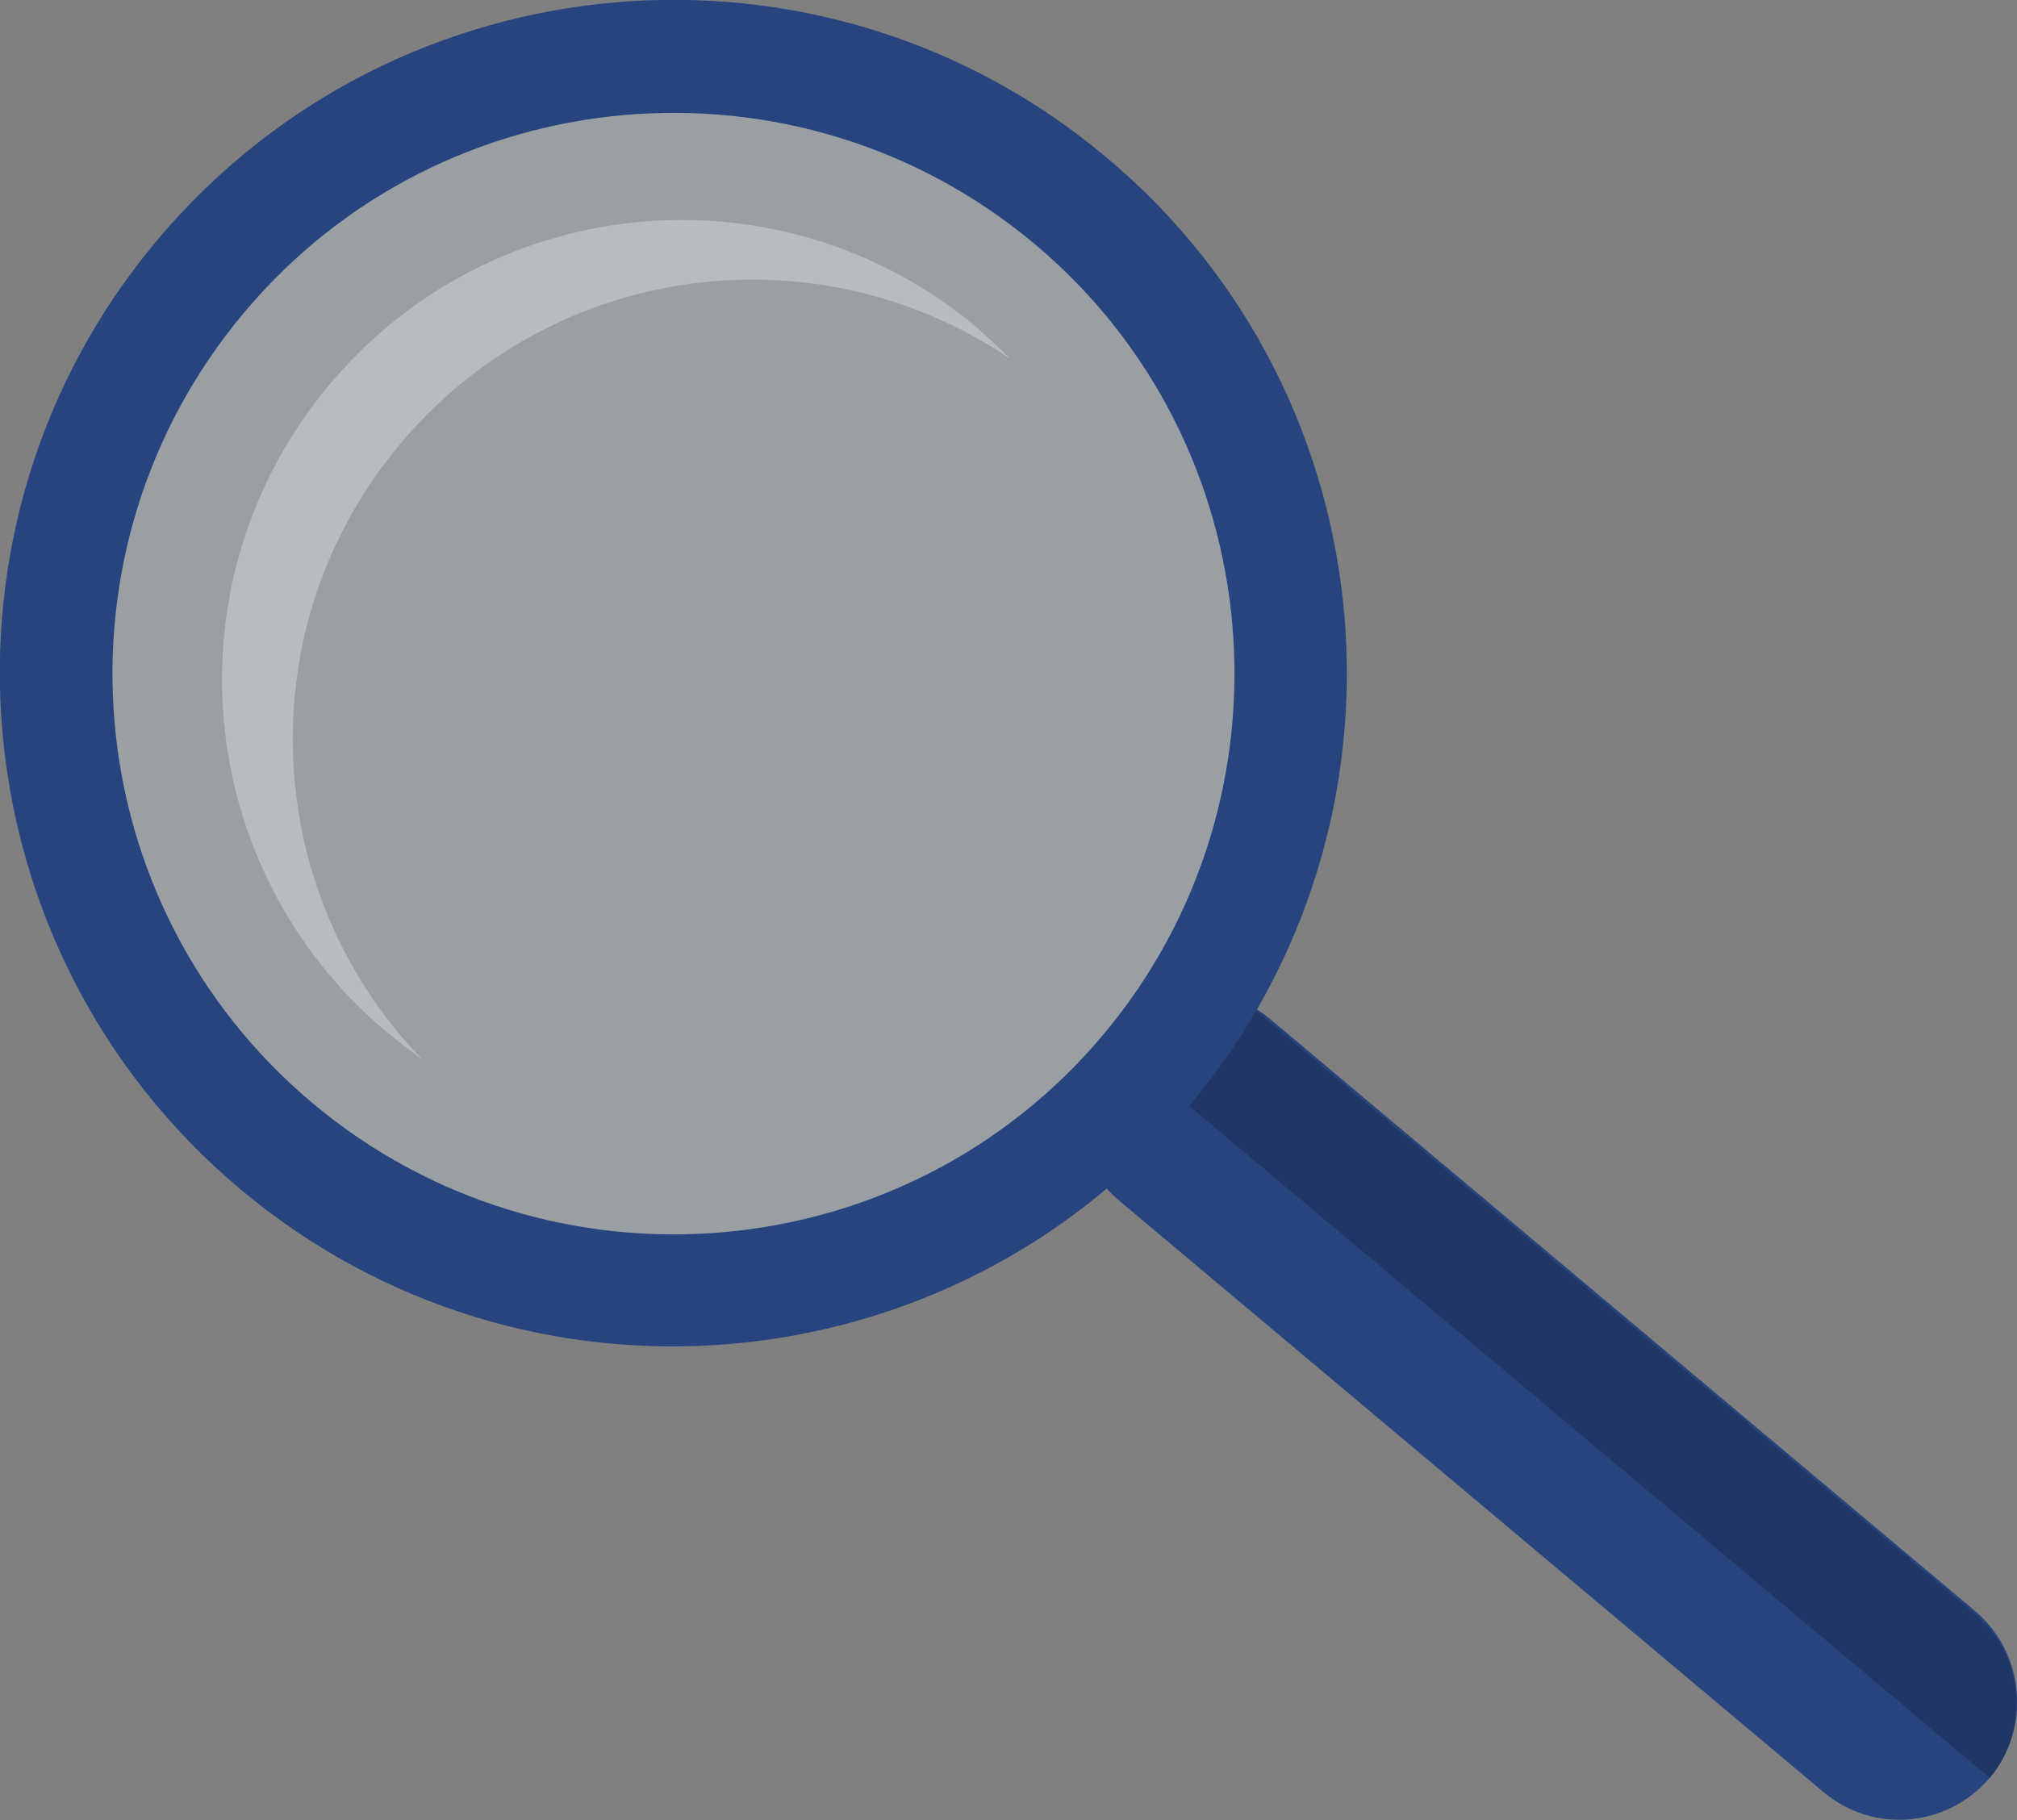   <svg xmlns="http://www.w3.org/2000/svg" xmlns:xlink="http://www.w3.org/1999/xlink" x="0px" y="0px" viewBox="0 0 200 180.5" style="enable-background:new 0 0 200 180.5;" xml:space="preserve">
   <rect x="0" y="0" width="200" height="180.5" fill="#808080" stroke="none"/>
   <g>
    <path style="fill:#27447E;" d="M197.3,176.3L197.3,176.3c-4.2,4.9-11.5,5.6-16.5,1.4l-69.9-58.7c-4.9-4.2-5.6-11.5-1.4-16.5l0,0   c4.2-4.9,11.5-5.6,16.5-1.4l69.9,58.7C200.8,164,201.4,171.4,197.3,176.3z">
    </path>
    <path style="fill:#203766;" d="M197.3,176.3L197.3,176.3l-87.8-73.7l7.4-8.8l79,66.3C200.7,164.2,201.3,171.5,197.3,176.3z">
    </path>
    <circle style="opacity:0.3;fill:#D5E7F6;" cx="66.8" cy="66.8" r="55.7">
    </circle>
    <path style="opacity:0.3;fill:#FFFFFF;" d="M39.7,44c15.2-18.1,41.4-21.4,60.5-8.4c-1.1-1.1-2.2-2.1-3.3-3.1   c-19.3-16.2-48-13.7-64.2,5.6s-13.7,48,5.6,64.2c1.2,1,2.4,1.9,3.6,2.8C25.8,88.5,24.5,62.1,39.7,44z">
    </path>
    <path style="fill:#27447E;" d="M109.7,15.6c28.3,23.7,31.9,65.9,8.2,94.1s-65.9,31.9-94.1,8.2s-31.9-65.9-8.2-94.1   S81.5-8.1,109.7,15.6z M24.2,31C4.4,54.6,7.5,89.7,31,109.4s58.7,16.7,78.4-6.8s16.7-58.7-6.8-78.4S43.9,7.5,24.2,31z">
    </path>
   </g>
  </svg>
